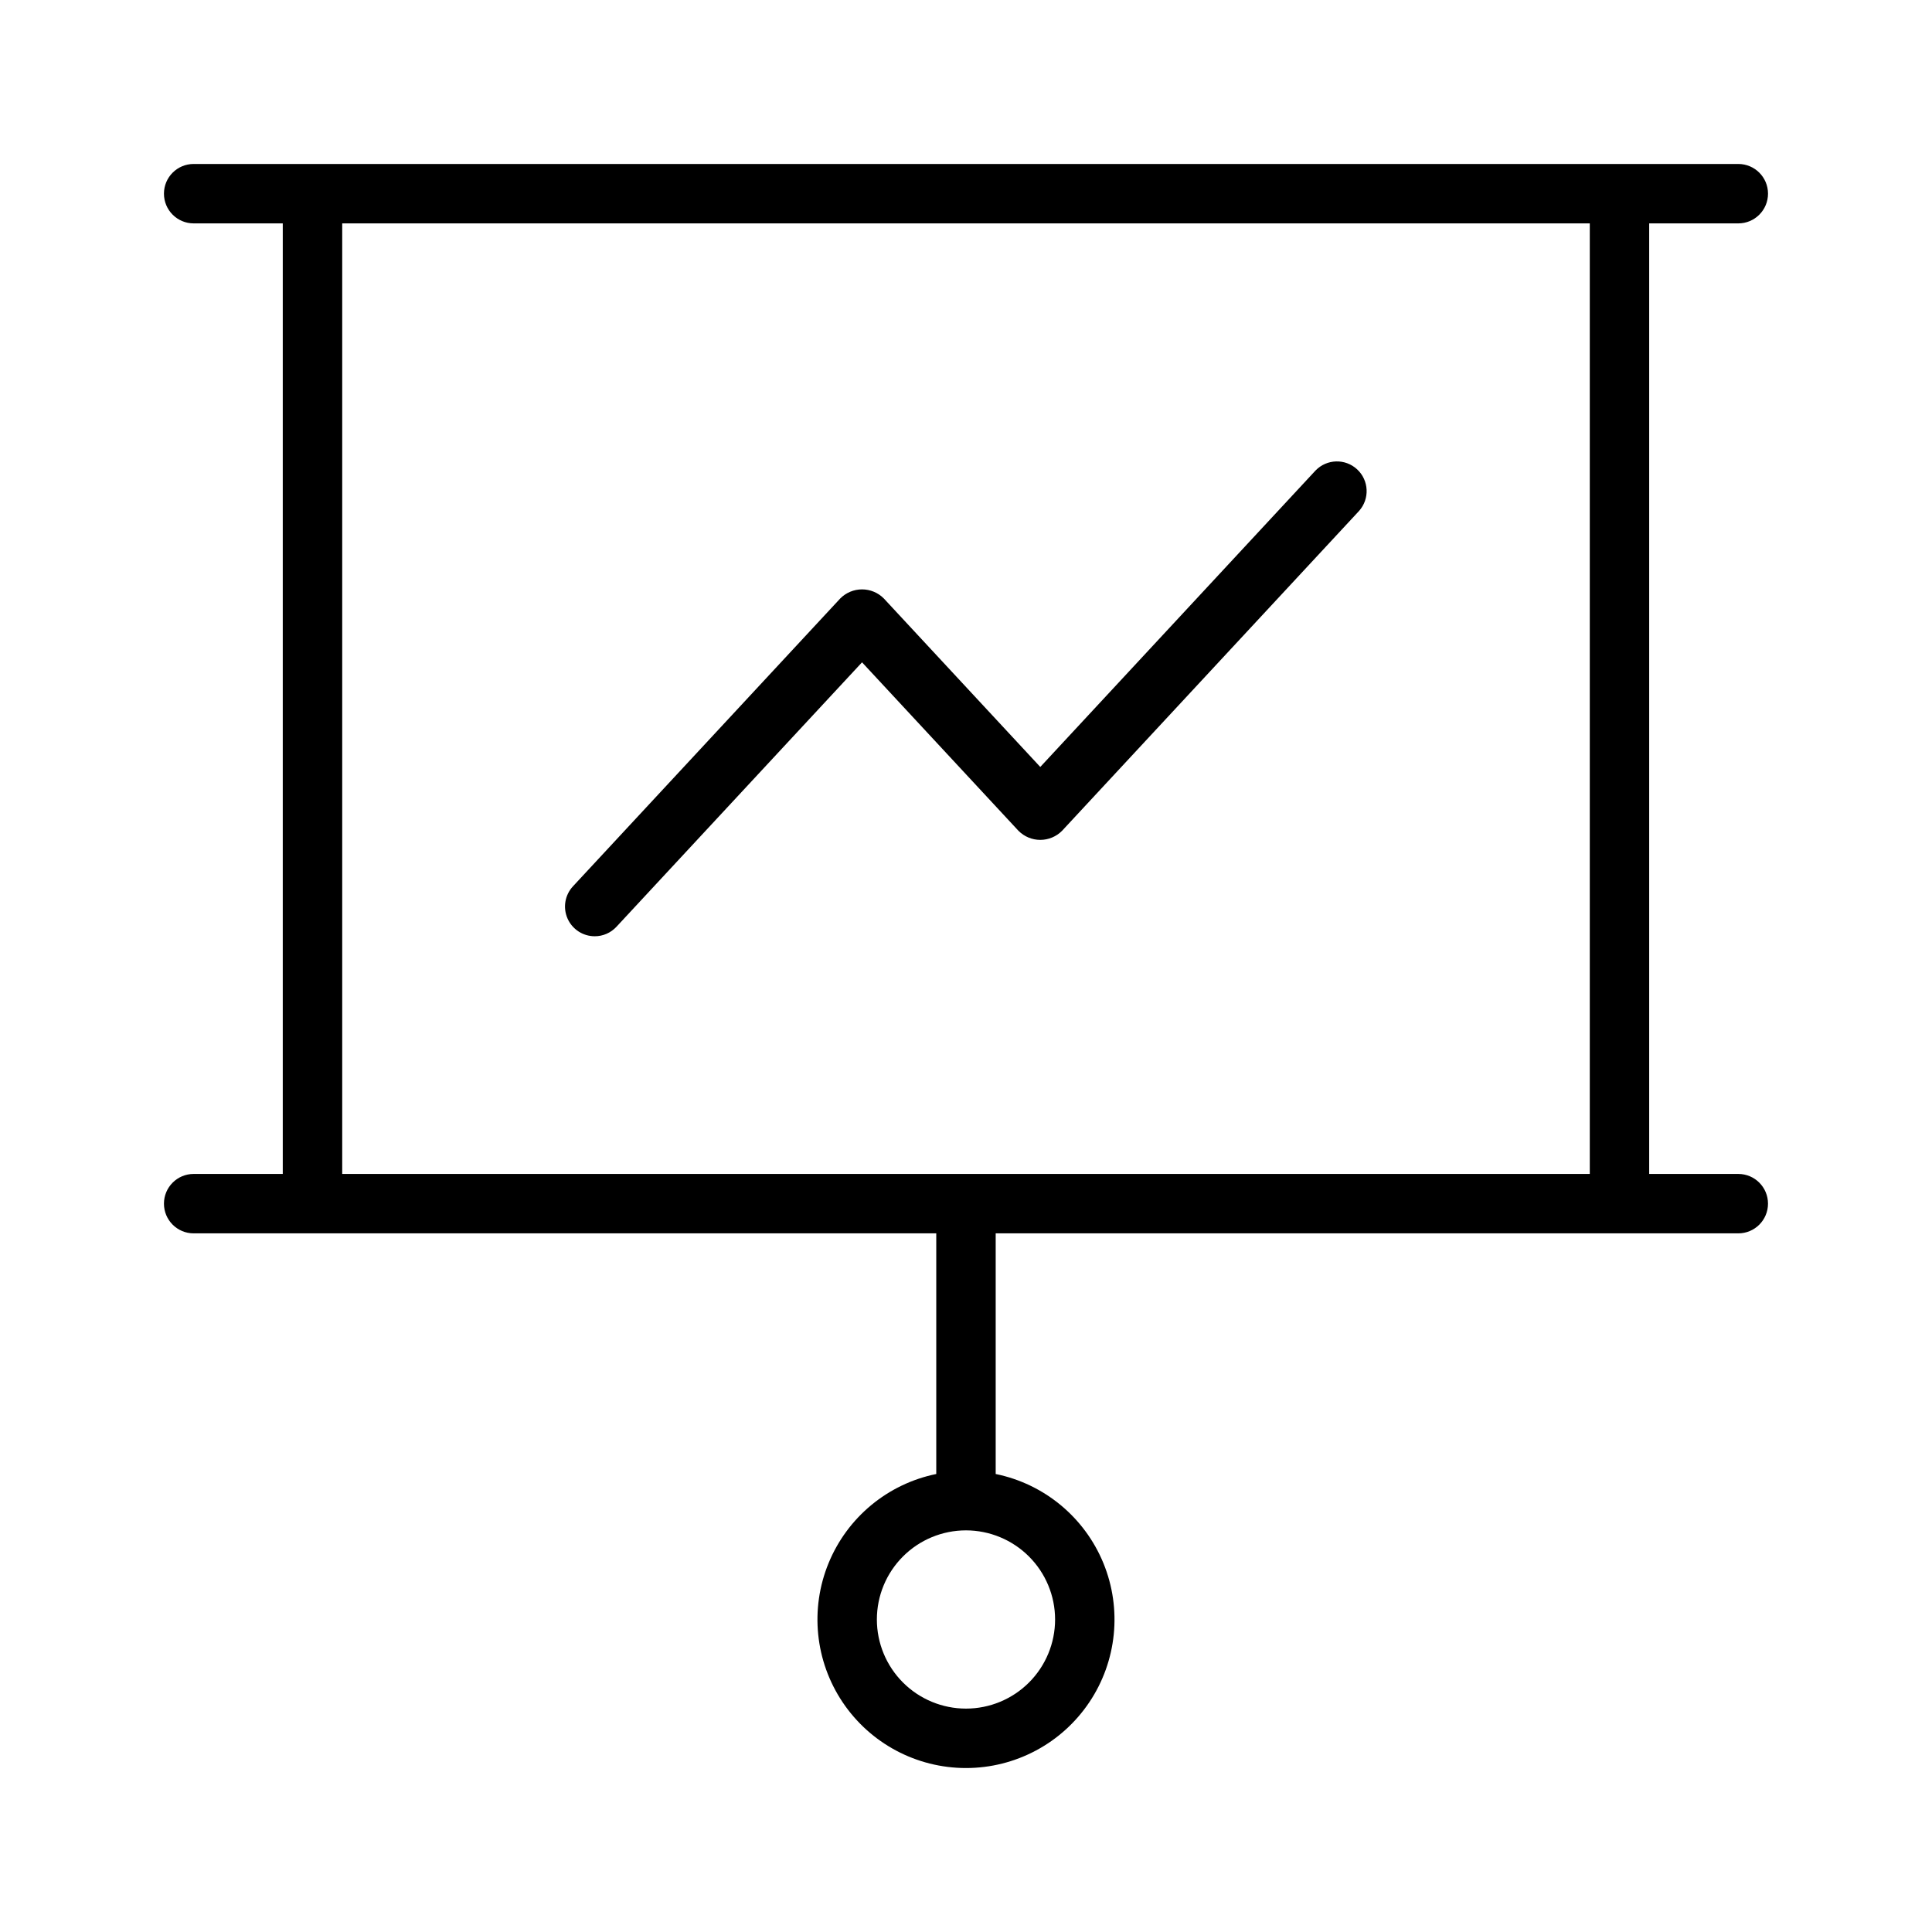 <?xml version="1.0" encoding="UTF-8"?>
<!-- Uploaded to: SVG Repo, www.svgrepo.com, Generator: SVG Repo Mixer Tools -->
<svg fill="#000000" width="800px" height="800px" version="1.1" viewBox="144 144 512 512" xmlns="http://www.w3.org/2000/svg">
 <g>
  <path d="m604.67 203.2c4.348 0 7.871-3.527 7.871-7.875 0-4.348-3.523-7.871-7.871-7.871h-409.35c-4.348 0-7.871 3.523-7.871 7.871 0 4.348 3.523 7.875 7.871 7.875h23.617v251.91l-23.617-0.004c-4.348 0-7.871 3.527-7.871 7.875 0 4.348 3.523 7.871 7.871 7.871h196.8v63.773c-12.855 2.621-23.559 11.48-28.539 23.621-4.984 12.141-3.586 25.965 3.723 36.863 7.309 10.898 19.566 17.438 32.691 17.438 13.121 0 25.379-6.539 32.688-17.438 7.309-10.898 8.707-24.723 3.727-36.863-4.984-12.141-15.688-21-28.543-23.621v-63.773h196.8c4.348 0 7.871-3.523 7.871-7.871 0-4.348-3.523-7.875-7.871-7.875h-23.617v-251.9zm-181.06 369.98c0 6.262-2.488 12.27-6.914 16.699-4.43 4.43-10.438 6.918-16.699 6.918-6.266 0-12.273-2.488-16.699-6.918-4.43-4.43-6.918-10.438-6.918-16.699 0-6.266 2.488-12.27 6.918-16.699 4.426-4.43 10.434-6.918 16.699-6.918 6.258 0.008 12.262 2.496 16.691 6.926 4.426 4.426 6.918 10.43 6.922 16.691zm141.7-118.08h-330.62v-251.9h330.62z"/>
  <path d="m301.6 392.12c2.191 0.004 4.281-0.91 5.766-2.516l65.082-70.082 41.465 44.656h0.004c1.523 1.535 3.602 2.398 5.766 2.398 2.164 0 4.238-0.863 5.766-2.398l78.719-84.777v-0.004c2.859-3.195 2.633-8.094-0.512-11.012-3.141-2.918-8.039-2.785-11.02 0.297l-72.953 78.57-41.469-44.66c-1.523-1.535-3.602-2.398-5.766-2.398-2.164 0-4.238 0.863-5.766 2.398l-70.848 76.297v0.004c-2.129 2.293-2.695 5.629-1.445 8.496 1.254 2.871 4.082 4.727 7.211 4.727z"/>
 </g>
</svg>